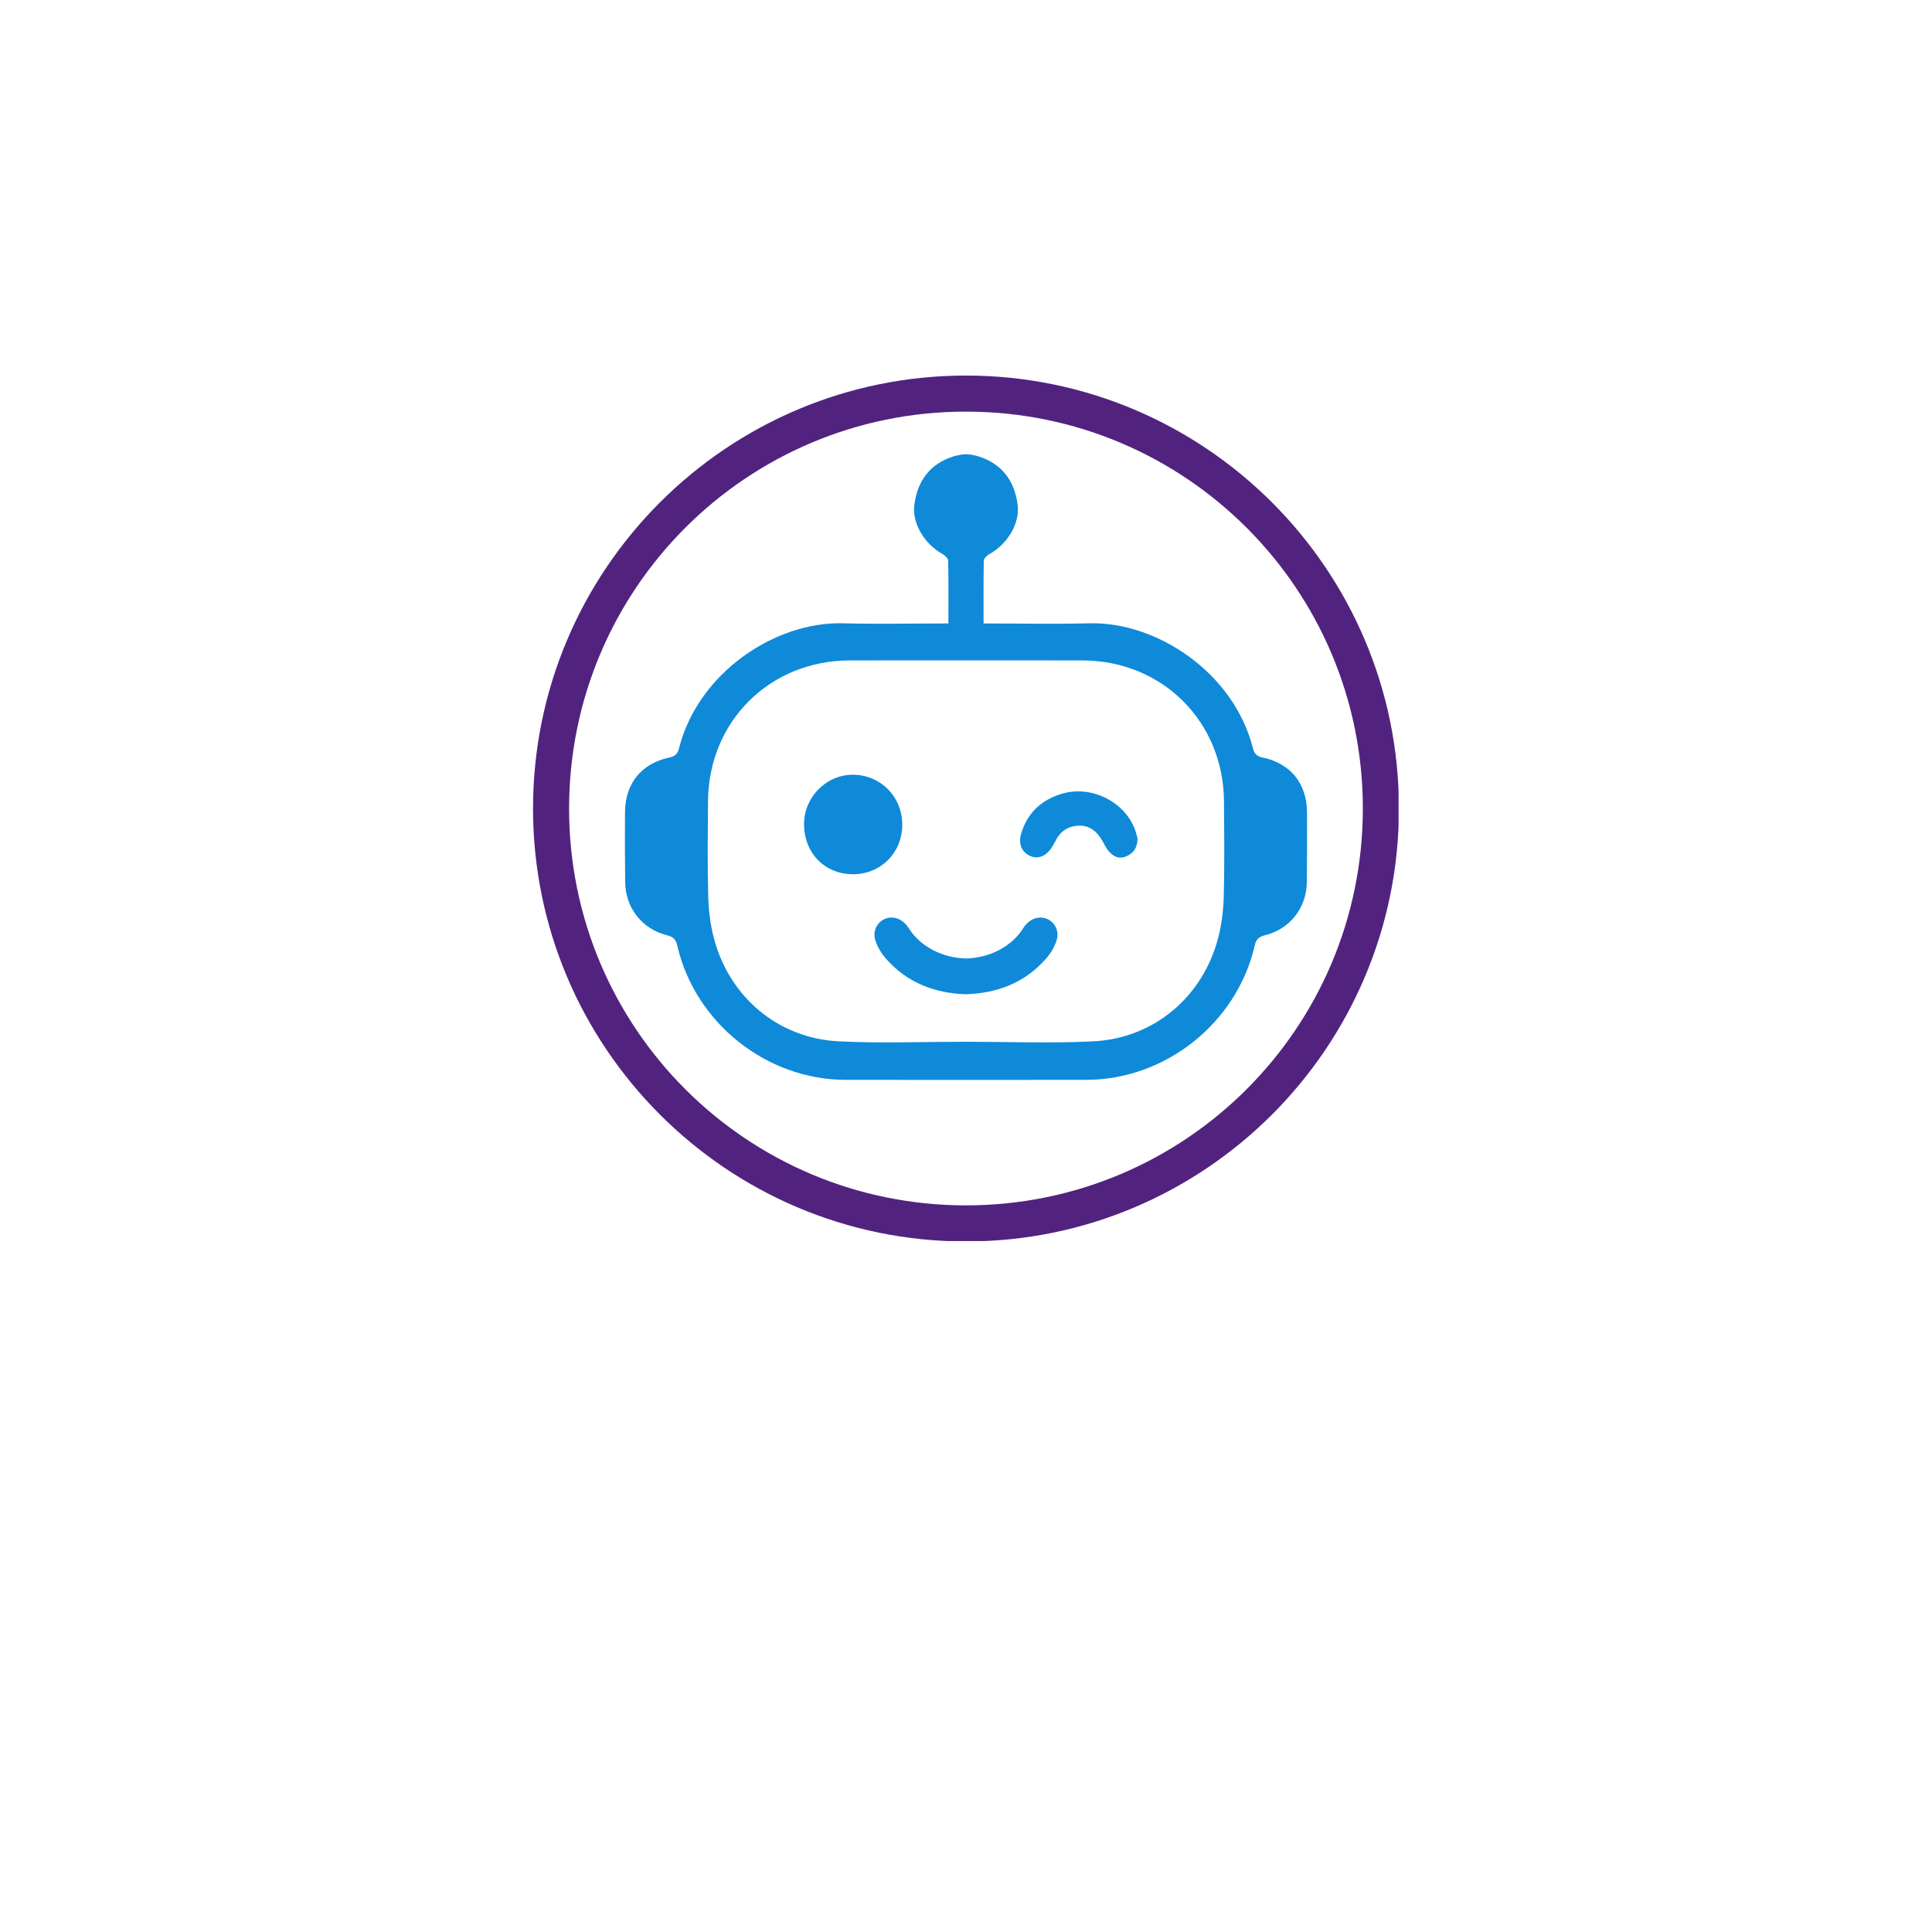 <svg xmlns="http://www.w3.org/2000/svg" xmlns:xlink="http://www.w3.org/1999/xlink" width="500" zoomAndPan="magnify" viewBox="0 0 375 375" height="500" preserveAspectRatio="xMidYMid meet" version="1.0"><defs><clipPath id="6843c1b081"><path d="M 121.277 88.137 L 254 88.137 L 254 209.637 L 121.277 209.637 Z M 121.277 88.137 " clip-rule="nonzero"/></clipPath><clipPath id="6f68c295e9"><path d="M 103.461 72.895 L 271.461 72.895 L 271.461 240.895 L 103.461 240.895 Z M 103.461 72.895 " clip-rule="nonzero"/></clipPath></defs><path fill="#0e8ad9" d="M 220.805 162.777 C 220.754 164.5 220.082 165.559 218.676 166.188 C 217.23 166.832 216.121 166.266 215.207 165.23 C 214.684 164.645 214.355 163.879 213.961 163.184 C 212.98 161.453 211.551 160.238 209.531 160.254 C 207.57 160.266 205.953 161.188 204.984 163.012 C 204.695 163.559 204.406 164.113 204.059 164.621 C 202.945 166.254 201.406 166.805 199.941 166.133 C 198.328 165.391 197.633 163.852 198.176 161.93 C 199.336 157.828 202.105 155.262 206.117 154.062 C 212.02 152.301 218.699 155.82 220.473 161.543 C 220.617 162.012 220.727 162.492 220.805 162.777 Z M 220.805 162.777 " fill-opacity="1" fill-rule="nonzero"/><g clip-path="url(#6843c1b081)"><path fill="#0e8ad9" d="M 253.688 157.629 C 253.641 152.09 250.527 148.195 245.094 147.039 C 243.91 146.789 243.465 146.273 243.195 145.223 C 239.418 130.426 224.41 120.668 211.508 120.984 C 204.738 121.148 197.961 121.012 190.91 121.012 C 190.91 116.785 190.879 112.812 190.957 108.84 C 190.965 108.406 191.527 107.832 191.977 107.586 C 195.57 105.613 197.992 101.582 197.523 97.969 C 196.926 93.387 194.539 90.094 190.074 88.633 C 189.219 88.352 188.352 88.203 187.5 88.168 C 186.645 88.203 185.781 88.352 184.922 88.633 C 180.457 90.094 178.07 93.387 177.477 97.969 C 177.004 101.582 179.426 105.613 183.023 107.586 C 183.469 107.832 184.031 108.406 184.043 108.84 C 184.121 112.812 184.086 116.785 184.086 121.012 C 177.035 121.012 170.258 121.148 163.488 120.984 C 150.586 120.668 135.578 130.426 131.801 145.223 C 131.535 146.273 131.086 146.789 129.902 147.039 C 124.473 148.195 121.355 152.09 121.312 157.629 C 121.273 162.172 121.289 166.715 121.348 171.258 C 121.41 176.234 124.637 180.352 129.496 181.539 C 130.711 181.84 131.191 182.367 131.465 183.559 C 134.922 198.566 148.797 209.594 164.168 209.598 C 171.945 209.602 179.723 209.613 187.5 209.613 C 195.273 209.613 203.051 209.602 210.828 209.598 C 226.199 209.594 240.078 198.566 243.531 183.559 C 243.805 182.367 244.285 181.84 245.5 181.539 C 250.359 180.352 253.586 176.234 253.648 171.258 C 253.707 166.715 253.723 162.172 253.688 157.629 Z M 237.531 173.984 C 237.461 176.691 237.121 179.457 236.438 182.074 C 233.457 193.5 223.984 201.531 212.207 202.121 C 203.992 202.535 195.734 202.203 187.5 202.203 C 179.262 202.203 171.008 202.535 162.789 202.121 C 151.016 201.531 141.539 193.5 138.559 182.074 C 137.879 179.457 137.535 176.691 137.465 173.984 C 137.309 167.824 137.379 161.66 137.426 155.5 C 137.547 140 149.422 128.207 164.926 128.188 C 172.449 128.18 179.977 128.176 187.5 128.176 C 195.023 128.176 202.547 128.18 210.07 128.188 C 225.574 128.207 237.449 140 237.57 155.5 C 237.621 161.66 237.688 167.824 237.531 173.984 Z M 237.531 173.984 " fill-opacity="1" fill-rule="nonzero"/></g><path fill="#0e8ad9" d="M 203.262 178.371 C 201.785 177.73 200.121 178.23 198.965 179.66 C 198.887 179.758 198.801 179.852 198.738 179.957 C 196.477 183.73 192.078 185.93 187.5 186.039 C 182.918 185.93 178.52 183.73 176.258 179.957 C 176.195 179.852 176.113 179.758 176.035 179.66 C 174.879 178.23 173.211 177.73 171.734 178.371 C 170.215 179.035 169.332 180.746 169.93 182.586 C 170.336 183.84 171.082 185.07 171.957 186.066 C 176.082 190.77 181.422 192.781 187.5 192.984 C 193.578 192.781 198.918 190.77 203.043 186.066 C 203.914 185.07 204.66 183.84 205.066 182.586 C 205.664 180.746 204.781 179.035 203.262 178.371 Z M 203.262 178.371 " fill-opacity="1" fill-rule="nonzero"/><path fill="#0e8ad9" d="M 175.129 160.176 C 175.18 154.711 170.969 150.398 165.555 150.375 C 160.418 150.352 156.102 154.68 156.066 159.887 C 156.031 165.508 160.039 169.664 165.52 169.691 C 170.906 169.715 175.078 165.582 175.129 160.176 Z M 175.129 160.176 " fill-opacity="1" fill-rule="nonzero"/><g clip-path="url(#6f68c295e9)"><path fill="#51237f" d="M 187.496 72.895 C 141.125 72.895 103.461 110.559 103.461 156.93 C 103.461 203.297 141.125 240.965 187.496 240.965 C 233.863 240.965 271.531 203.297 271.531 156.93 C 271.531 110.559 233.863 72.895 187.496 72.895 Z M 187.496 79.895 C 230.078 79.895 264.527 114.344 264.527 156.93 C 264.527 199.512 230.078 233.961 187.496 233.961 C 144.91 233.961 110.461 199.512 110.461 156.93 C 110.461 114.344 144.91 79.895 187.496 79.895 Z M 187.496 79.895 " fill-opacity="1" fill-rule="nonzero"/></g></svg>